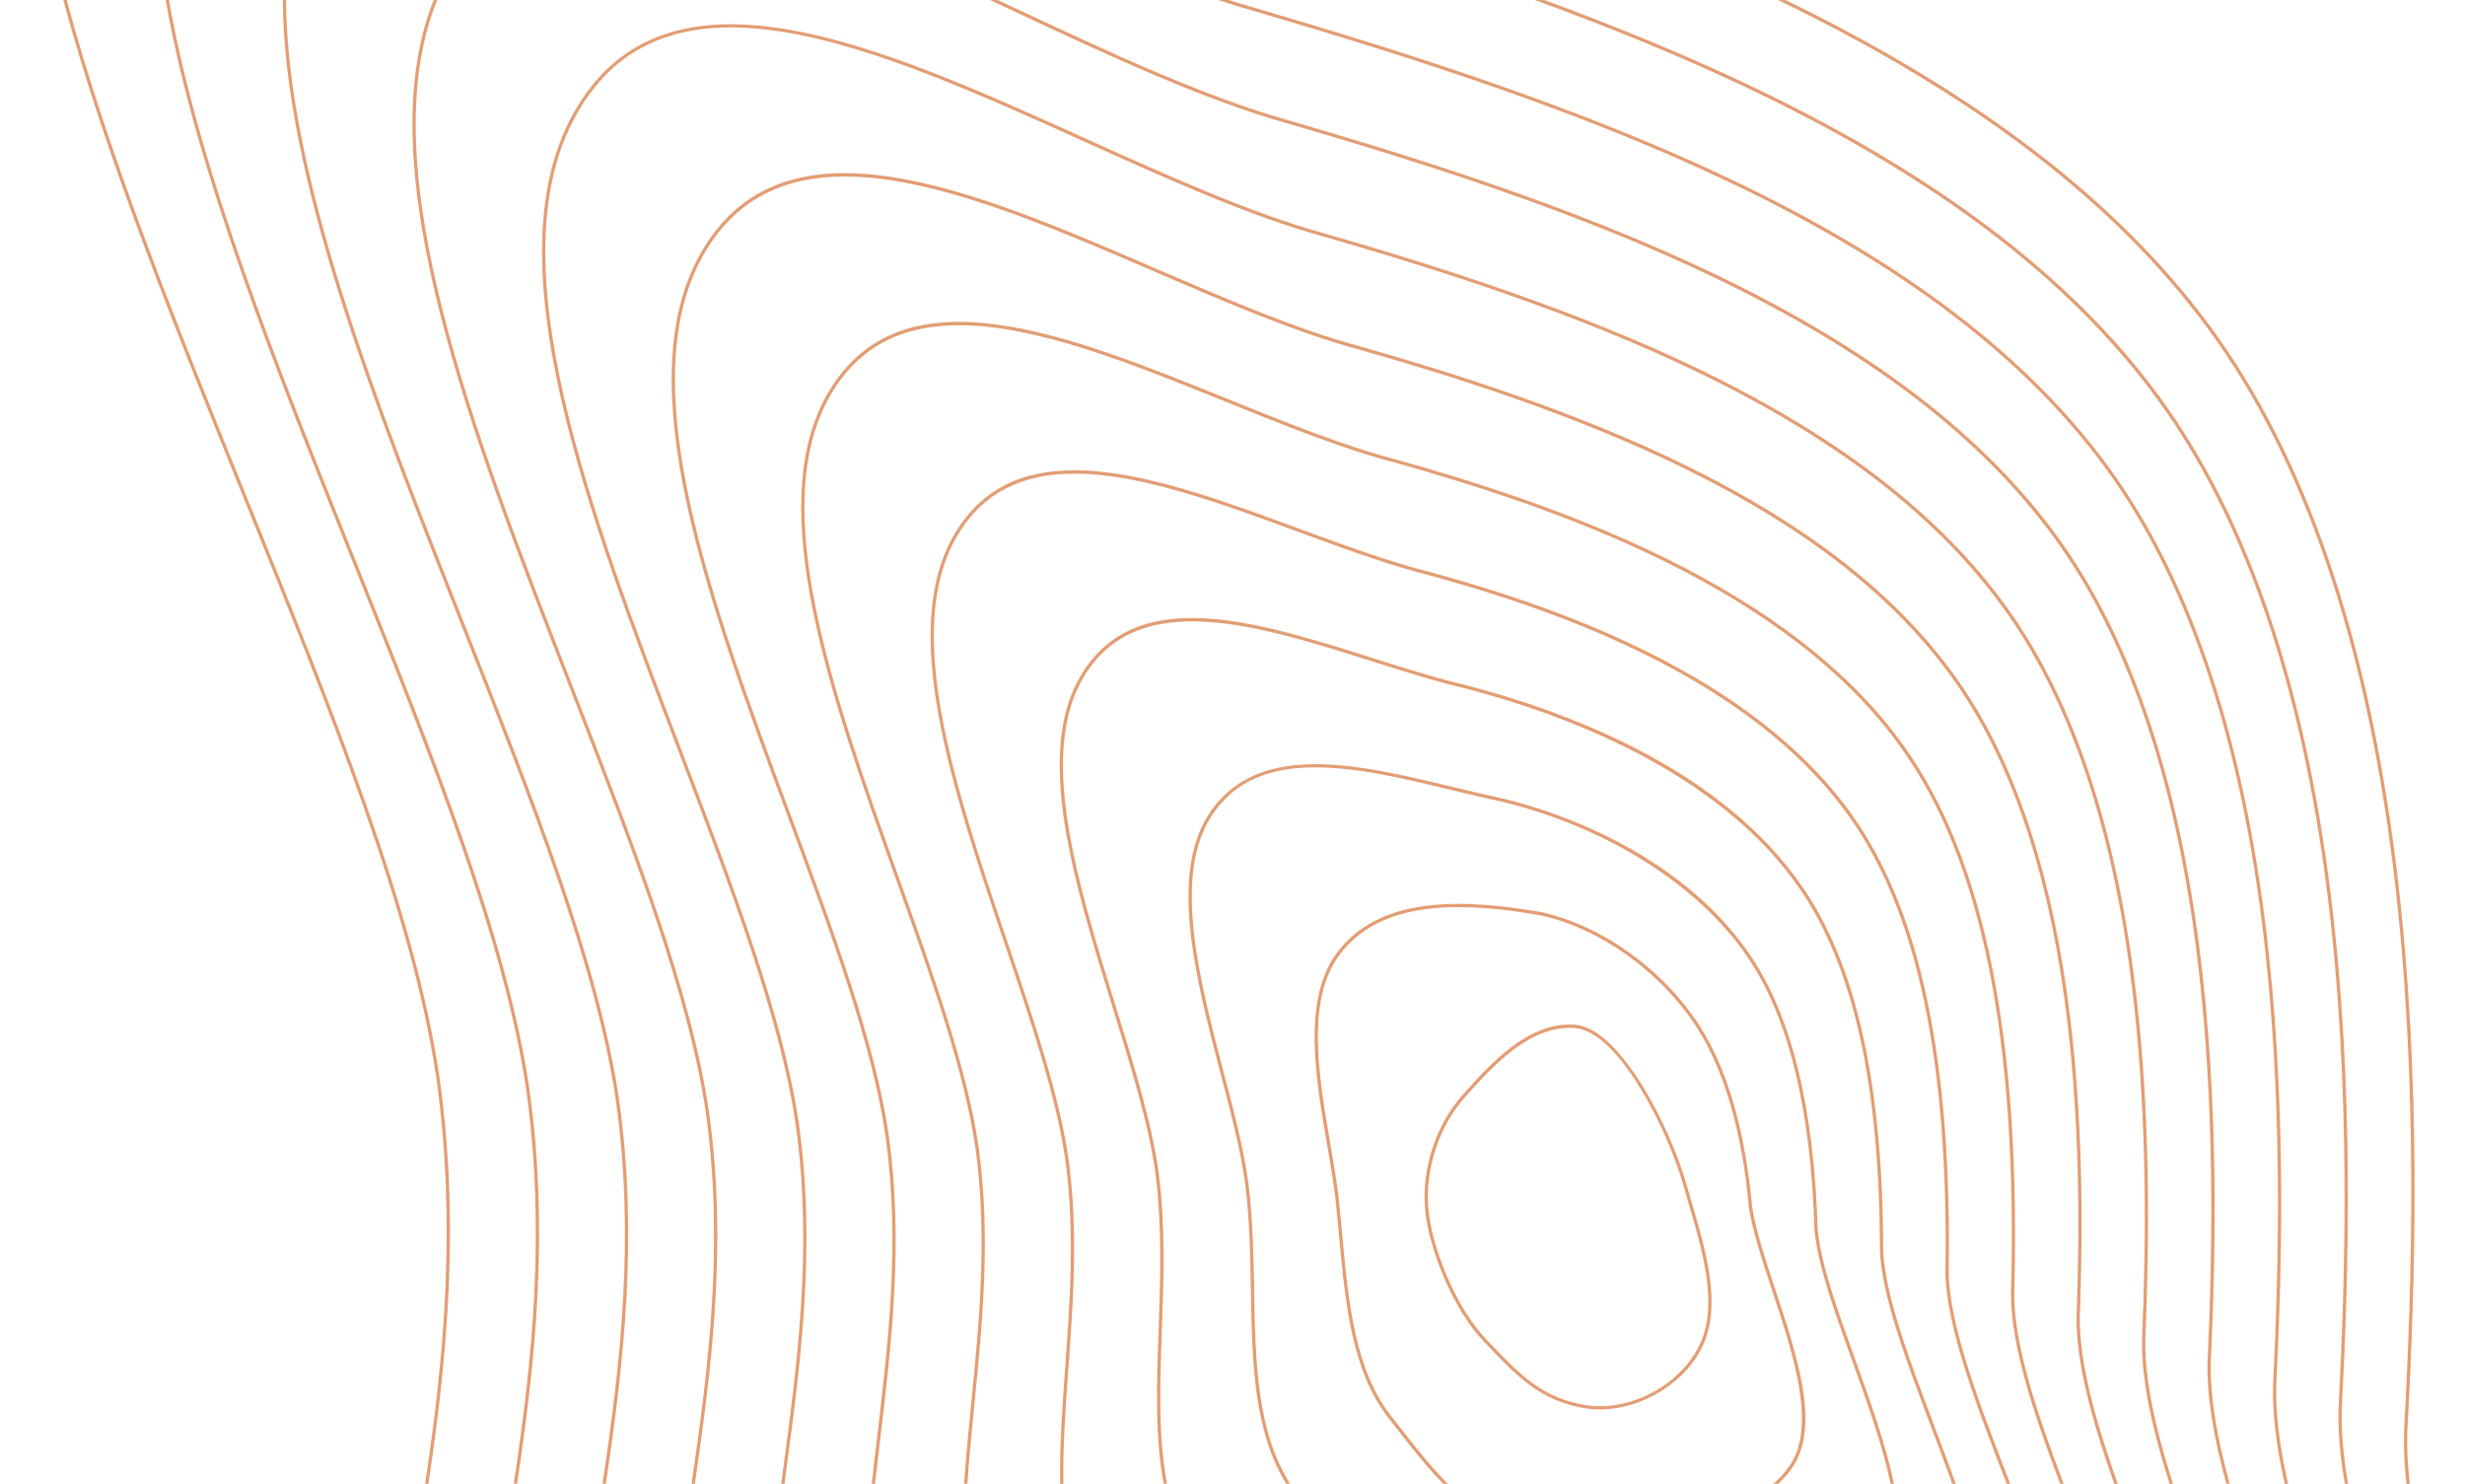 <svg id="Laag_2" xmlns="http://www.w3.org/2000/svg" viewBox="0 0 1121.4 675"><defs><style>.cls-1{fill:none}.cls-2{fill:#e39d73}</style></defs><g id="Laag_1-2"><path class="cls-1" d="M814.6 666.1c11.69-18.29 1.08-50.35-8.27-78.63-4.6-13.9-8.94-27.04-10.71-38.15-2.13-24.06-8.01-57.8-23.95-82.26-16.31-25.26-44.46-45.21-71.72-50.84-11.61-1.95-24.15-3.55-36.34-3.55-21.83 0-42.54 5.13-54.84 22.59-14.61 20.74-8.74 54.99-3.55 85.21 1.46 8.48 2.83 16.5 3.71 23.9.62 5.55 1.13 11.14 1.67 17.06 2.78 30.29 5.65 61.62 22.31 82.8 1.53 1.95 3.04 3.87 4.52 5.77 7.08 9.06 13.77 17.63 21.31 25.01H806.8c3.12-2.73 5.77-5.69 7.82-8.9zm-38.85-56.54c-6.87 18.22-27.86 31.63-47.97 31.63-2.14 0-4.27-.15-6.37-.46-20.36-3.22-31.28-14.64-43.93-27.87l-2.41-2.51c-14.35-14.94-25.42-43.28-26.76-60.38-1.58-18.45 4.95-38.33 17.06-51.87l.18-.2c12.52-14.01 29.67-33.21 50.86-31.73 20.73 1.43 43.78 47.43 50.85 72.78.71 2.49 1.45 5.02 2.2 7.58 6.46 22.05 13.15 44.86 6.28 63.05z"/><path class="cls-1" d="M825.42 559.32c-1.62-55.06-11.86-96.76-30.45-123.98-22-32.49-63.62-58.86-111.34-70.56-7.36-1.55-14.8-3.34-22.67-5.24-21.54-5.19-43.45-10.46-62.66-10.46s-36.56 5.54-47.32 22.38c-17.57 27.49-5.26 74.5 5.59 115.97 4.87 18.6 9.47 36.17 11.45 51.48 1.96 15.92 2.24 32.17 2.52 47.9.58 32.79 1.14 63.85 16.33 88.19h69.73c-7.14-7.18-13.57-15.41-20.35-24.08-1.48-1.9-2.98-3.82-4.52-5.76-16.94-21.53-19.83-53.08-22.62-83.59-.54-5.91-1.05-11.5-1.67-17.03-.87-7.35-2.24-15.35-3.7-23.81-5.23-30.51-11.17-65.08 3.8-86.33 19.66-27.9 59.86-25.16 92.67-19.65h.03c27.64 5.71 56.17 25.92 72.69 51.5 16.12 24.71 22.05 58.72 24.18 82.89 1.74 10.95 6.07 24.02 10.65 37.87 9.92 30 20.18 61.03 8.11 79.91-1.8 2.82-4.11 5.53-6.87 8.09h51.09c-3.64-17.56-10.67-37.08-17.59-56.29-8-22.19-15.55-43.15-17.07-59.39z"/><path class="cls-1" d="M765.83 539.34c-6.97-24.99-29.48-70.31-49.51-71.69-.73-.05-1.45-.07-2.17-.07-19.49 0-35.6 18.02-47.48 31.31l-.18.2c-11.84 13.25-18.24 32.7-16.69 50.75 1.32 16.85 12.21 44.76 26.34 59.46l2.41 2.52c12.97 13.57 23.22 24.29 43.07 27.42 21.19 3.18 45.33-10.67 52.71-30.21 6.69-17.72.08-40.28-6.32-62.1-.75-2.56-1.49-5.09-2.2-7.59zm-484.11-38.56c8.6 61.69 2.19 118.95-6.11 174.22h39.01c7.77-53.53 14.79-108.92 6.52-168.56-7.93-54.86-34.16-122.21-61.92-193.52C213.8 196.29 166.93 75.9 197.3 0h-67.17c.49 80.06 41.26 183.1 81.04 283.62 31.68 80.04 61.6 155.65 70.54 217.16z"/><path class="cls-1" d="M855.23 569.34c-.08-76.06-12.17-130.26-36.96-165.73-15.37-22.13-38.06-41.57-67.46-57.8-24.11-13.31-52.2-24.23-83.48-32.47-13.81-3.24-28.87-8-43.43-12.61-28.32-8.96-57.17-18.09-81.56-18.09-20.56 0-37.94 6.48-49.16 25.02-21.21 35.03-3.18 93.31 14.25 149.67 8.57 27.71 16.67 53.88 19.67 76.11 3.15 24.46 2.29 48.63 1.46 72-.87 24.43-1.7 48.03 2.33 69.54h54.18c-14.93-24.56-15.48-55.51-16.06-88.17-.28-15.68-.56-31.9-2.51-47.73-1.97-15.21-6.55-32.74-11.41-51.29-10.93-41.77-23.32-89.11-5.4-117.16 9.79-15.32 25.47-22.84 47.95-23 19.74-.18 42.04 5.23 63.64 10.44 7.87 1.89 15.3 3.68 22.64 5.23h.02c21.82 5.35 43.14 14.02 61.64 25.06 21.55 12.86 38.58 28.38 50.59 46.12 18.75 27.46 29.08 69.43 30.71 124.73 1.5 16 9.02 36.88 16.99 58.98 6.98 19.37 14.06 39.04 17.71 56.8h26.55c-3.11-8.65-6.4-17.38-9.68-26.07-11.38-30.15-22.12-58.63-23.25-79.59zm-614.41-74.01c8.91 63.58 3.03 122.68-5.6 179.67h38.87c8.3-55.23 14.72-112.44 6.14-174.01-8.92-61.34-38.8-136.86-70.45-216.82C169.96 183.53 129.14 80.37 128.64 0H76.86c13.67 77.26 49.62 166.95 84.88 254.88 35.56 88.69 69.16 172.46 79.08 240.45z"/><path class="cls-1" d="M586.29 54.75c60.99 17.81 131.85 40.1 194.91 70.46 70.73 34.05 121.36 72.94 154.76 118.89 32.46 44.59 54.12 106.91 64.37 185.24 9.39 71.77 7.61 142.97 5.45 190.28-.44 15.81 2.87 34.58 8.6 55.39h25.01c-3.79-16.75-5.77-32.03-5.3-45.4 2.59-52.67 4.87-131.87-5.26-211.4-11.06-86.84-34.87-155.8-70.78-204.96C877.23 102.53 715.16 47.58 569.59 4.76A363.98 363.98 0 01554.13 0H453.86c2.84 1.33 5.69 2.66 8.53 3.99 42.24 19.76 85.91 40.19 123.91 50.77z"/><path class="cls-1" d="M260.61 312.37c27.8 71.39 54.05 138.82 62.01 193.85 8.28 59.78 1.28 115.21-6.49 168.77h39.24c.2-1.53.41-3.06.62-4.6 6.76-50.4 13.75-102.52 6.04-158.52-6.95-48.37-29.51-107.54-53.4-170.17-41.8-109.61-85.03-222.94-47.94-289.84 41.76-75.3 139.18-31.3 233.41 11.26 36.92 16.67 75.09 33.92 108.47 43.05 50.11 14.49 115.01 34.72 172.69 62.89 62.59 30.56 107.54 65.49 137.41 106.76 28.87 39.81 48.27 95.27 57.67 164.82 8.63 63.88 7.35 126.99 5.63 168.9-.34 18.16 4.64 40.52 12.58 65.45h24.28c-5.71-20.8-8.99-39.57-8.55-55.45 2.15-47.27 3.93-118.38-5.44-190.03-10.21-78.07-31.78-140.16-64.09-184.55-33.26-45.74-83.69-84.48-154.2-118.42-62.96-30.31-133.74-52.58-194.67-70.37-38.11-10.61-81.84-31.07-124.13-50.85-3.8-1.78-7.62-3.56-11.44-5.34h-251.4c-30.61 75.3 16.28 195.73 61.7 312.37z"/><path class="cls-1" d="M1005.86 148.91c43.25 58.91 71.66 141.83 84.45 246.47 11.66 95.4 8.39 190.88 4.92 254.39-.37 7.84.02 16.27 1.05 25.22h25.13V0H812.32c88.19 42.98 151.6 91.78 193.55 148.91z"/><path class="cls-1" d="M570.02 3.32c145.8 42.88 308.15 97.94 389.24 209.04 36.06 49.36 59.96 118.55 71.06 205.65 10.14 79.65 7.87 158.94 5.27 211.65-.47 13.32 1.53 28.58 5.34 45.33h25.8c-2.21-12.79-3.25-24.65-2.81-35.35 3.03-58.06 5.8-145.35-5.09-232.76-11.91-95.61-37.97-171.44-77.47-225.37-40.33-55.08-102.13-101.75-188.91-142.67-30.46-14.36-62.3-27.2-94.3-38.85H558.99c3.72 1.18 7.4 2.3 11.02 3.32z"/><path class="cls-1" d="M864.86 340.16c-52.05-72.95-156.25-108.95-230.11-129.68-24.06-6.26-51.09-17.19-77.23-27.76-42.55-17.21-85.95-34.76-121.13-34.76-24.71 0-45.35 8.66-58.79 32.18-28.91 50.58 1.66 136.1 31.22 218.81 16.2 45.32 31.5 88.13 36.5 123.62 5.46 40.52 1.66 79.01-2.02 116.23-1.21 12.25-2.4 24.34-3.2 36.2h42.16c-.28-16.95.99-34.61 2.3-52.65 2.19-30.34 4.46-61.72.17-94.14-3.98-28.76-15.64-63.23-27.98-99.72-23.61-69.81-48.02-141.99-22.65-185.35 29.08-49.71 93.9-25.85 156.59-2.78 20.49 7.54 41.67 15.34 60.72 20.09h.02c41.64 11.4 76.32 24.54 106.04 40.18 37.63 19.8 66.34 43.48 85.32 70.38 30.97 43.67 45.29 111.82 43.75 208.34.66 24.52 13.78 58.97 28.01 95.64h22.68c-12.5-32.96-22.21-63-22.38-85.59 3.16-116.35-13.19-197.87-49.99-249.25z"/><path class="cls-1" d="M968.86 440.85c-9.36-69.3-28.67-124.53-57.4-164.14-29.72-41.07-74.49-75.84-136.85-106.3-57.57-28.11-122.4-48.32-172.44-62.79-33.5-9.17-71.72-26.43-108.69-43.13-46.66-21.07-94.91-42.87-135.93-49.75-9.01-1.51-17.37-2.27-25.15-2.27-11.24 0-21.27 1.58-30.3 4.76-17.13 6.02-30.24 17.59-40.1 35.36-36.76 66.29 6.34 179.29 48.02 288.58 23.92 62.72 46.52 121.96 53.49 170.5 7.73 56.2.73 108.42-6.04 158.93-.2 1.47-.39 2.94-.59 4.4h39.69c.75-6.74 1.55-13.54 2.36-20.38 5.2-43.81 10.57-89.1 4-137.3-5.96-41.87-24.88-92.83-44.9-146.79-35.74-96.3-72.7-195.88-39.53-254.91 37.47-66.69 123.89-29.42 207.47 6.62 31.55 13.6 64.17 27.67 92.89 35.36h.01c39.54 11.29 98.16 29.31 150.47 55.31 54.45 27.07 93.72 58.03 120.04 94.64 25.27 35.04 42.42 83.63 50.97 144.4 7.88 56.01 7.09 111.02 5.81 147.53-.14 20.36 6.96 46.46 17.25 75.51h23.58c-7.9-24.9-12.85-47.26-12.51-65.5 1.71-41.88 3-104.9-5.62-168.66z"/><path class="cls-1" d="M841.57 371.89c-18.85-26.71-47.38-50.23-84.8-69.92-29.62-15.58-64.21-28.69-105.73-40.05-19.12-4.77-40.34-12.58-60.86-20.14-35.41-13.03-71.51-26.32-101.27-26.32-22.44 0-41.27 7.55-53.5 28.45-25.03 42.77-.73 114.62 22.77 184.11 12.36 36.56 24.04 71.09 28.05 100 4.31 32.58 2.04 64.03-.16 94.45-1.3 18.01-2.57 35.63-2.29 52.54h45.61c-4-21.58-3.17-45.18-2.3-69.59.83-23.31 1.69-47.42-1.45-71.75-2.98-22.1-11.06-48.22-19.62-75.86-17.53-56.67-35.66-115.28-14.1-150.89 25.15-41.54 79.7-24.28 132.46-7.59 15.21 4.81 29.57 9.35 43.33 12.58h.02c49.51 13.03 116.03 39.37 151.79 90.87 24.98 35.73 37.16 90.21 37.23 166.54 1.12 20.69 11.82 49.06 23.16 79.1 3.34 8.86 6.71 17.78 9.87 26.6h23.18c-14.19-36.58-27.23-70.94-27.9-95.63 1.53-96.22-12.69-164.08-43.47-207.49z"/><path class="cls-1" d="M938.87 452.17c-8.52-60.53-25.58-108.89-50.7-143.74-26.18-36.41-65.27-67.21-119.5-94.17-52.19-25.95-110.72-43.94-150.2-55.21-28.82-7.72-61.5-21.81-93.09-35.44-49.71-21.43-100.44-43.31-141.03-43.31-27.16 0-49.78 9.79-64.54 36.05-32.82 58.42 4.01 157.67 39.63 253.65 20.05 54.04 39 105.08 44.98 147.11 6.6 48.39 1.22 93.78-3.99 137.68-.81 6.84-1.61 13.56-2.35 20.2h40.52c.8-11.92 1.99-24.05 3.21-36.35 3.67-37.13 7.46-75.53 2.02-115.88-4.98-35.34-20.25-78.08-36.42-123.32-29.68-83.03-60.36-168.88-31.11-220.06 33.24-58.14 108.75-27.6 181.79 1.94 26.1 10.55 53.08 21.47 77.05 27.7h.01c74.08 20.79 178.61 56.92 230.93 130.26 37 51.65 53.44 133.48 50.27 250.14.17 22.46 9.93 52.54 22.48 85.57h22.99c-10.24-28.99-17.3-55.08-17.16-75.54 1.28-36.47 2.06-91.4-5.8-147.29z"/><path class="cls-1" d="M982.56 180.64c39.65 54.14 65.81 130.2 77.75 226.07 10.9 87.53 8.13 174.91 5.1 233.02-.44 10.66.61 22.5 2.83 35.28h26.52c-1.03-8.97-1.41-17.43-1.04-25.3 3.47-63.46 6.74-158.85-4.91-254.14-12.76-104.38-41.07-187.07-84.17-245.77C962.4 92.27 898.29 43.2 808.88 0H702.52c30.73 11.29 61.28 23.69 90.56 37.5 87.01 41.03 148.99 87.85 189.48 143.14zM199.92 489.89c9.2 65.46 3.82 126.4-5.01 185.11h38.8c8.63-56.95 14.52-116 5.63-179.45-9.9-67.81-43.46-151.5-78.99-240.11C125.02 167.35 89 77.49 75.34 0H30.36c19.17 71.3 50.8 149.35 81.94 226.17 39.45 97.33 76.71 189.26 87.62 263.72z"/><path class="cls-1" d="M198.44 490.1c-10.88-74.27-48.11-166.12-87.53-263.37C79.7 149.73 48 71.5 28.81 0H0v675h193.39c8.84-58.67 14.23-119.56 5.05-184.9z"/><path class="cls-2" d="M767.27 538.93c-7.08-25.35-30.12-71.35-50.85-72.78-21.19-1.47-38.34 17.73-50.86 31.73l-.18.2c-12.11 13.55-18.65 33.43-17.06 51.87 1.33 17.1 12.41 45.44 26.76 60.38l2.41 2.51c12.65 13.23 23.57 24.65 43.93 27.87 2.1.31 4.23.46 6.37.46 20.11 0 41.1-13.41 47.97-31.63 6.87-18.19.18-41-6.28-63.05-.75-2.55-1.49-5.08-2.2-7.58zm7.08 70.1c-7.37 19.54-31.51 33.38-52.71 30.21-19.86-3.14-30.1-13.85-43.07-27.42l-2.41-2.52c-14.13-14.71-25.03-42.62-26.34-59.46-1.55-18.05 4.84-37.5 16.69-50.75l.18-.2c11.88-13.29 27.99-31.31 47.48-31.31.72 0 1.44.02 2.17.07 20.03 1.38 42.54 46.7 49.51 71.69.71 2.5 1.46 5.03 2.2 7.59 6.39 21.82 13 44.37 6.32 62.1z"/><path class="cls-2" d="M815.87 666.91c12.07-18.89 1.81-49.91-8.11-79.91-4.58-13.84-8.9-26.92-10.65-37.87-2.14-24.17-8.07-58.18-24.18-82.89-16.52-25.58-45.05-45.79-72.69-51.49h-.03c-32.82-5.51-73.01-8.25-92.67 19.65-14.97 21.25-9.04 55.83-3.8 86.33 1.45 8.46 2.82 16.46 3.7 23.81.62 5.53 1.13 11.11 1.67 17.03 2.8 30.51 5.69 62.06 22.62 83.59 1.53 1.94 3.04 3.87 4.52 5.76 6.78 8.68 13.21 16.9 20.35 24.08h2.14c-7.54-7.38-14.23-15.94-21.31-25.01-1.48-1.9-2.99-3.82-4.52-5.77-16.66-21.18-19.53-52.5-22.31-82.8-.54-5.92-1.05-11.51-1.67-17.06-.88-7.4-2.25-15.41-3.71-23.9-5.18-30.22-11.06-64.47 3.55-85.21 12.3-17.46 33.02-22.59 54.84-22.59 12.19 0 24.73 1.6 36.34 3.55 27.26 5.63 55.41 25.58 71.72 50.84 15.95 24.46 21.83 58.2 23.95 82.26 1.77 11.12 6.11 24.25 10.71 38.15 9.36 28.29 19.96 60.35 8.27 78.63-2.05 3.21-4.7 6.17-7.82 8.9h2.21c2.76-2.57 5.06-5.27 6.87-8.09z"/><path class="cls-2" d="M826.92 559.22c-1.63-55.3-11.96-97.27-30.71-124.73-12.02-17.75-29.04-33.26-50.59-46.12-18.51-11.04-39.82-19.7-61.64-25.05h-.02c-7.34-1.55-14.77-3.34-22.64-5.23-21.6-5.2-43.91-10.61-63.64-10.44-22.48.16-38.17 7.69-47.95 23-17.92 28.04-5.53 75.39 5.4 117.16 4.86 18.56 9.44 36.08 11.41 51.29 1.95 15.83 2.23 32.05 2.51 47.73.58 32.65 1.13 63.61 16.06 88.17h1.77c-15.19-24.34-15.75-55.4-16.33-88.19-.28-15.72-.57-31.98-2.52-47.9-1.98-15.31-6.58-32.88-11.45-51.48-10.85-41.47-23.15-88.48-5.59-115.97 10.76-16.84 27.63-22.38 47.32-22.38s41.12 5.27 62.66 10.46c7.88 1.9 15.32 3.69 22.67 5.24 47.72 11.7 89.34 38.07 111.34 70.56 18.58 27.22 28.83 68.92 30.45 123.98 1.52 16.24 9.08 37.2 17.07 59.39 6.92 19.21 13.95 38.73 17.59 56.29h1.53c-3.64-17.76-10.73-37.43-17.71-56.8-7.96-22.1-15.49-42.97-16.99-58.98z"/><path class="cls-2" d="M856.73 569.3c-.07-76.34-12.25-130.82-37.23-166.54-35.76-51.49-102.29-77.83-151.79-90.86h-.02c-13.76-3.23-28.12-7.77-43.33-12.58-52.76-16.69-107.31-33.95-132.46 7.59-21.56 35.61-3.43 94.21 14.1 150.89 8.55 27.65 16.63 53.76 19.62 75.86 3.13 24.33 2.28 48.44 1.45 71.75-.87 24.42-1.7 48.01 2.3 69.59h1.53c-4.03-21.51-3.2-45.11-2.33-69.54.83-23.37 1.69-47.54-1.46-72-3-22.23-11.1-48.4-19.67-76.11-17.43-56.36-35.46-114.64-14.25-149.67 11.22-18.54 28.6-25.02 49.16-25.02 24.38 0 53.23 9.13 81.56 18.09 14.56 4.61 29.61 9.37 43.43 12.61 31.28 8.23 59.37 19.16 83.48 32.47 29.39 16.23 52.09 35.67 67.46 57.8 24.8 35.47 36.89 89.67 36.96 165.73 1.13 20.96 11.88 49.44 23.25 79.59 3.28 8.69 6.57 17.42 9.68 26.07h1.59c-3.16-8.82-6.53-17.74-9.87-26.6-11.33-30.04-22.04-58.41-23.16-79.1z"/><path class="cls-2" d="M842.79 371.02c-18.98-26.9-47.69-50.58-85.32-70.38-29.72-15.63-64.41-28.78-106.04-40.17h-.02c-19.05-4.76-40.23-12.55-60.72-20.09-62.69-23.07-127.5-46.93-156.59 2.78-25.37 43.36-.96 115.54 22.65 185.35 12.34 36.49 24 70.96 27.98 99.72 4.29 32.42 2.02 63.79-.17 94.14-1.3 18.04-2.57 35.69-2.3 52.65h1.5c-.28-16.91.99-34.53 2.29-52.54 2.2-30.42 4.47-61.87.16-94.45-4-28.91-15.68-63.44-28.05-100-23.5-69.49-47.8-141.34-22.77-184.11 12.23-20.9 31.06-28.45 53.5-28.45 29.76 0 65.87 13.29 101.27 26.32 20.52 7.55 41.74 15.36 60.86 20.14 41.53 11.37 76.11 24.47 105.73 40.05 37.42 19.69 65.95 43.21 84.8 69.92 30.78 43.4 45 111.26 43.47 207.49.67 24.69 13.7 59.04 27.9 95.63h1.61c-14.22-36.66-27.34-71.11-28.01-95.64 1.54-96.52-12.78-164.67-43.75-208.34z"/><path class="cls-2" d="M866.08 339.29c-52.33-73.34-156.86-109.46-230.93-130.25h-.01c-23.97-6.24-50.95-17.15-77.05-27.71-73.03-29.54-148.55-60.08-181.79-1.94-29.25 51.17 1.43 137.03 31.11 220.06 16.17 45.25 31.45 87.98 36.42 123.32 5.43 40.35 1.64 78.75-2.02 115.88-1.21 12.3-2.41 24.44-3.21 36.35h1.5c.8-11.86 1.99-23.95 3.2-36.2 3.67-37.22 7.47-75.71 2.02-116.23-5-35.49-20.3-78.3-36.5-123.62-29.56-82.71-60.13-168.23-31.22-218.81 13.44-23.52 34.09-32.18 58.79-32.18 35.17 0 78.58 17.55 121.13 34.76 26.14 10.57 53.17 21.5 77.23 27.76 73.86 20.73 178.06 56.73 230.11 129.68 36.8 51.38 53.15 132.9 49.99 249.25.17 22.59 9.87 52.62 22.38 85.59h1.6c-12.55-33.03-22.31-63.11-22.48-85.57 3.17-116.66-13.27-198.49-50.27-250.14z"/><path class="cls-2" d="M940.35 451.96c-8.55-60.78-25.7-109.36-50.97-144.4-26.33-36.61-65.6-67.57-120.04-94.64-52.31-26.01-110.93-44.02-150.47-55.31h-.01c-28.72-7.69-61.34-21.76-92.89-35.37-83.58-36.04-170-73.31-207.47-6.62-33.16 59.02 3.79 158.6 39.53 254.91 20.03 53.96 38.94 104.92 44.9 146.79 6.57 48.2 1.2 93.49-4 137.3-.81 6.84-1.61 13.63-2.36 20.38h1.51c.74-6.64 1.54-13.36 2.35-20.2 5.21-43.9 10.59-89.29 3.99-137.68-5.98-42.03-24.93-93.07-44.98-147.11-35.62-95.98-72.45-195.23-39.63-253.65 14.76-26.26 37.38-36.05 64.54-36.05 40.59 0 91.32 21.88 141.03 43.31 31.6 13.63 64.27 27.71 93.09 35.44 39.48 11.27 98.01 29.26 150.2 55.21 54.22 26.96 93.31 57.76 119.5 94.17 25.13 34.84 42.19 83.2 50.7 143.74 7.86 55.89 7.08 110.82 5.8 147.29-.14 20.46 6.91 46.55 17.16 75.54h1.59c-10.29-29.05-17.39-55.15-17.25-75.51 1.28-36.51 2.07-91.52-5.81-147.53z"/><path class="cls-2" d="M970.34 440.65c-9.4-69.55-28.8-125.01-57.67-164.82-29.87-41.28-74.82-76.2-137.41-106.76-57.67-28.16-122.58-48.4-172.69-62.88-33.38-9.14-71.56-26.38-108.47-43.06-94.22-42.55-191.65-86.56-233.41-11.26-37.1 66.9 6.13 180.23 47.94 289.84 23.89 62.64 46.46 121.8 53.4 170.17 7.71 55.99.72 108.11-6.04 158.52-.21 1.54-.41 3.07-.62 4.6h1.51c.2-1.46.39-2.93.59-4.4 6.77-50.5 13.78-102.73 6.04-158.93-6.97-48.54-29.57-107.78-53.49-170.5C268.34 231.88 225.24 118.88 262 52.59c9.85-17.77 22.97-29.34 40.1-35.36 9.03-3.17 19.05-4.76 30.3-4.76 7.78 0 16.14.76 25.15 2.27 41.03 6.88 89.27 28.67 135.93 49.75 36.97 16.7 75.19 33.96 108.69 43.13 50.05 14.47 114.88 34.68 172.44 62.79 62.36 30.45 107.13 65.22 136.85 106.3 28.72 39.61 48.04 94.84 57.4 164.14 8.61 63.76 7.33 126.78 5.62 168.66-.34 18.23 4.61 40.59 12.51 65.5h1.57c-7.94-24.94-12.92-47.29-12.58-65.45 1.72-41.91 3-105.03-5.63-168.9z"/><path class="cls-2" d="M585.88 56.19c60.93 17.79 131.71 40.05 194.67 70.37 70.5 33.94 120.94 72.68 154.2 118.42 32.32 44.38 53.88 106.47 64.09 184.55 9.37 71.65 7.59 142.76 5.44 190.03-.44 15.87 2.85 34.65 8.55 55.45h1.55c-5.74-20.81-9.04-39.58-8.6-55.39 2.16-47.31 3.94-118.51-5.45-190.28-10.25-78.33-31.9-140.65-64.37-185.24-33.41-45.95-84.03-84.83-154.76-118.89-63.06-30.36-133.91-52.65-194.91-70.45-38-10.58-81.67-31.01-123.91-50.77-2.84-1.33-5.68-2.66-8.53-3.99h-3.55c3.82 1.78 7.63 3.56 11.44 5.34 42.29 19.78 86.02 40.24 124.13 50.85zM259.21 312.92c27.77 71.31 53.99 138.66 61.92 193.52 8.27 59.65 1.25 115.04-6.52 168.56h1.51c7.77-53.56 14.77-109 6.49-168.77-7.96-55.04-34.21-122.46-62.01-193.85C215.19 195.73 168.3 75.3 198.91 0h-1.61c-30.37 75.9 16.49 196.29 61.91 312.92z"/><path class="cls-2" d="M958.05 213.25c35.91 49.16 59.72 118.11 70.78 204.96 10.13 79.53 7.85 158.73 5.26 211.4-.47 13.37 1.52 28.65 5.3 45.4h1.53c-3.81-16.75-5.8-32.01-5.34-45.33 2.6-52.71 4.87-132-5.27-211.65-11.09-87.1-35-156.29-71.06-205.65C878.17 101.26 715.82 46.21 570.02 3.32 566.39 2.29 562.71 1.18 559 0h-4.85c5.24 1.74 10.4 3.33 15.46 4.76 145.57 42.81 307.64 97.76 388.45 208.48zM280.23 500.99c8.58 61.56 2.16 118.78-6.14 174.01h1.52c8.3-55.27 14.71-112.53 6.11-174.22-8.94-61.52-38.86-137.12-70.54-217.16C171.4 183.1 130.63 80.06 130.14 0h-1.49c.5 80.37 41.31 183.53 81.14 284.17 31.64 79.96 61.53 155.48 70.45 216.82z"/><path class="cls-2" d="M981.35 181.52c39.5 53.93 65.56 129.75 77.47 225.37 10.89 87.41 8.12 174.7 5.09 232.76-.44 10.7.6 22.56 2.81 35.35h1.52c-2.22-12.78-3.27-24.62-2.83-35.28 3.03-58.11 5.81-145.49-5.1-233.02-11.94-95.87-38.1-171.93-77.75-226.07-40.49-55.29-102.47-102.11-189.48-143.14-29.28-13.8-59.83-26.21-90.56-37.5h-4.38c31.99 11.65 63.84 24.49 94.3 38.85 86.78 40.92 148.57 87.58 188.91 142.67zM239.34 495.55c8.89 63.46 3 122.51-5.63 179.45h1.52c8.63-56.99 14.5-116.09 5.6-179.67-9.92-67.99-43.52-151.76-79.08-240.45C126.48 166.95 90.52 77.26 76.86 0h-1.51c13.66 77.49 49.68 167.35 85 255.44 35.53 88.61 69.09 172.3 78.99 240.11z"/><path class="cls-2" d="M198.44 490.1c9.19 65.34 3.79 126.23-5.05 184.9h1.52c8.83-58.71 14.22-119.66 5.01-185.11-10.91-74.46-48.17-166.39-87.62-263.72C81.16 149.35 49.53 71.3 30.36 0h-1.55C48 71.5 79.7 149.73 110.91 226.73c39.42 97.25 76.65 189.1 87.53 263.37zm806.21-340.3c43.09 58.7 71.41 141.38 84.17 245.77 11.65 95.29 8.38 190.67 4.91 254.14-.37 7.87.01 16.33 1.04 25.3h1.51c-1.03-8.95-1.41-17.38-1.05-25.22 3.47-63.52 6.74-158.99-4.92-254.39-12.79-104.64-41.2-187.57-84.45-246.47C963.92 91.8 900.5 43 812.31.02h-3.42c89.41 43.2 153.53 92.27 195.76 149.8z"/></g></svg>